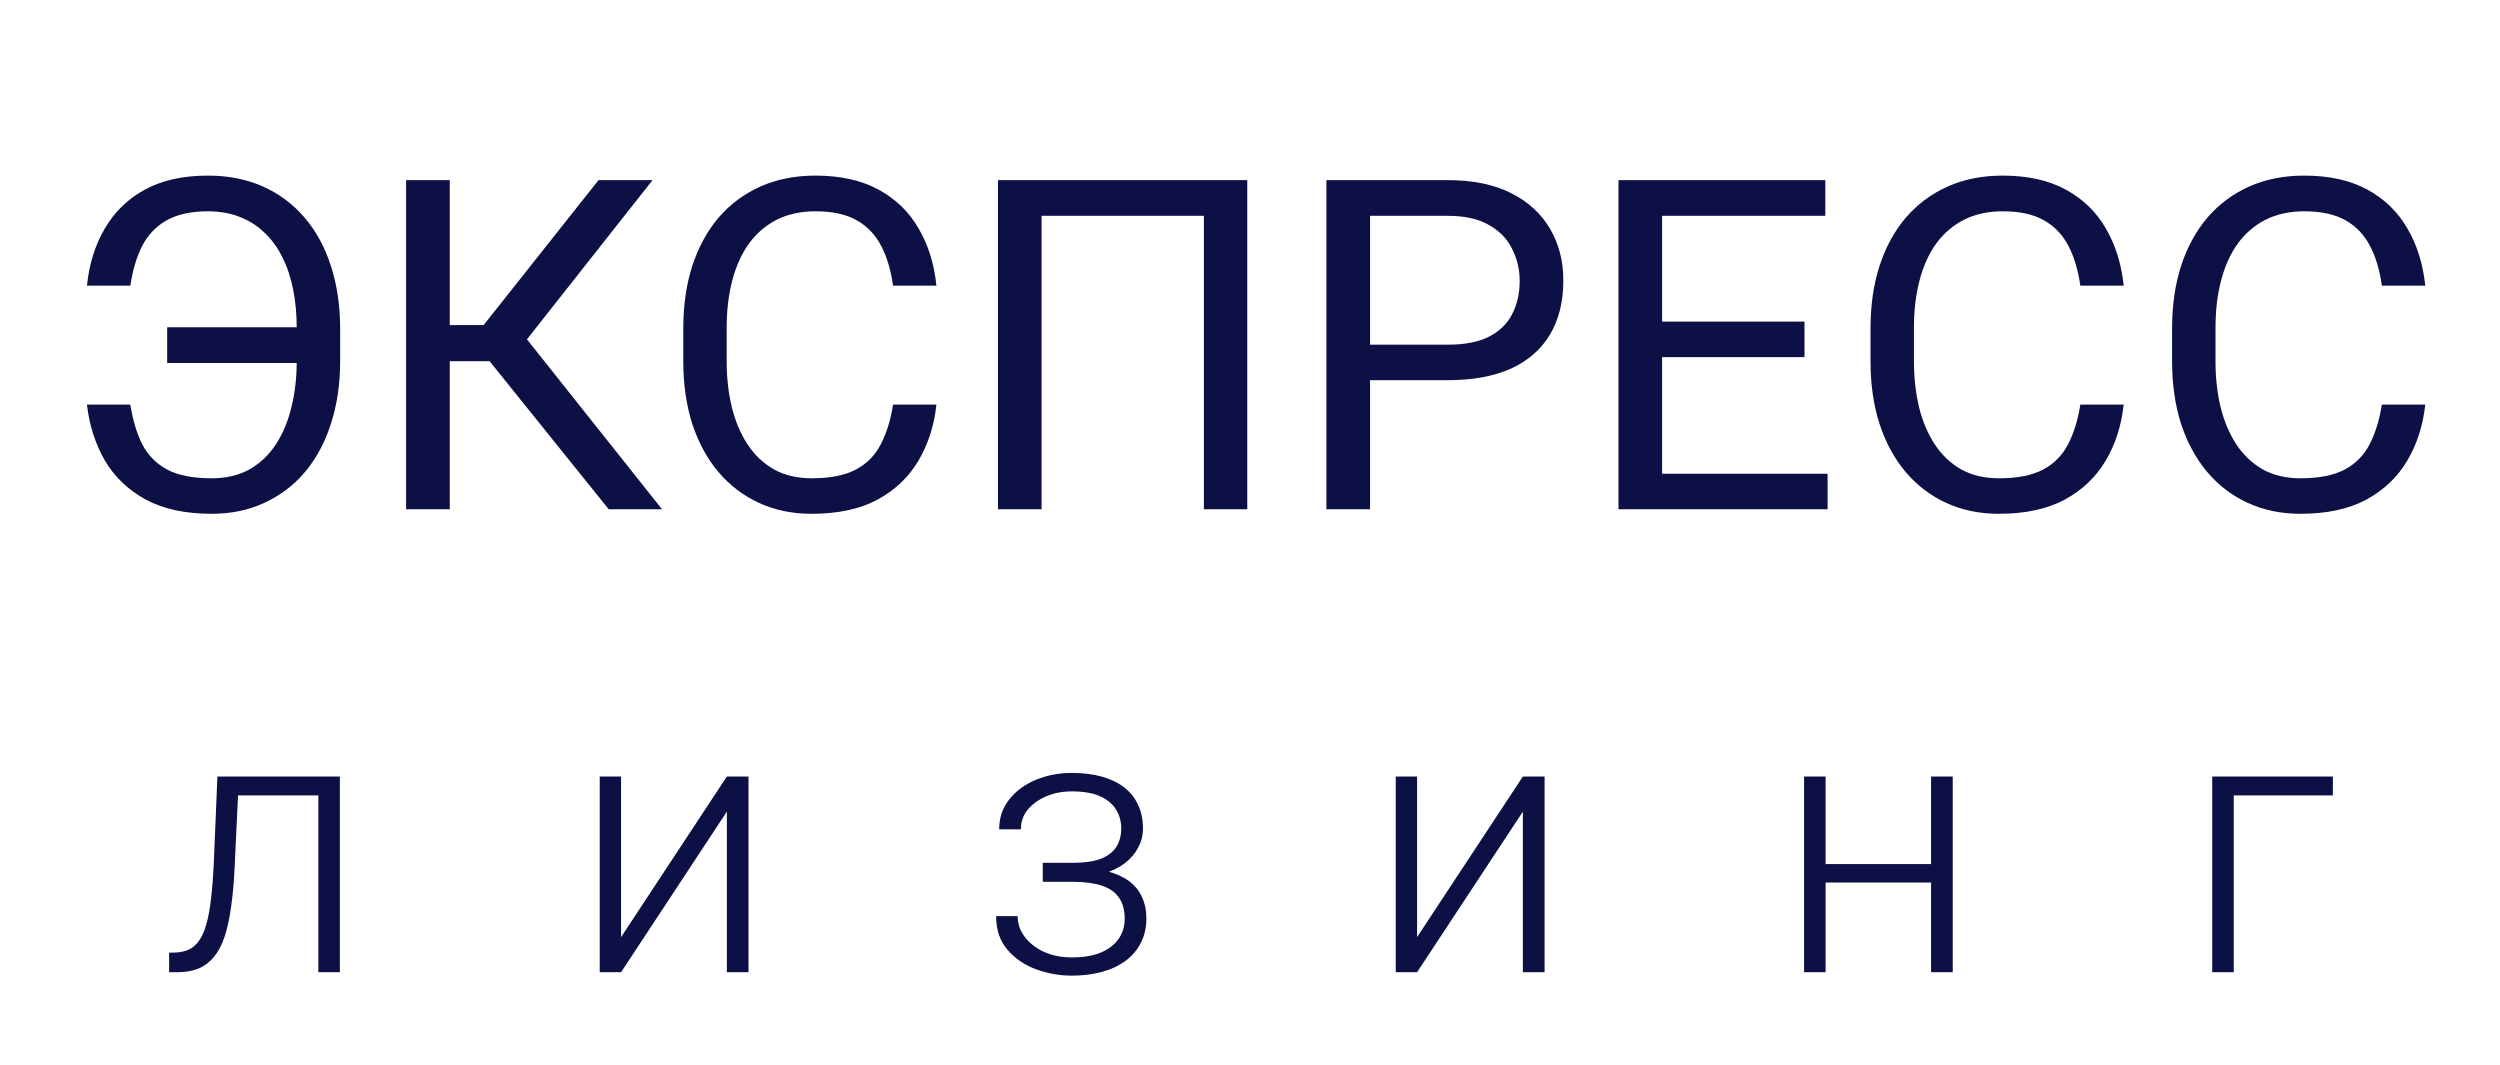 <?xml version="1.0" encoding="UTF-8"?> <svg xmlns="http://www.w3.org/2000/svg" width="54" height="23" viewBox="0 0 54 23" fill="none"> <path d="M6.526 7.069V7.841H3.611V7.069H6.526ZM1.878 8.739H2.815C2.868 9.075 2.954 9.361 3.074 9.599C3.198 9.836 3.379 10.019 3.616 10.146C3.854 10.269 4.173 10.331 4.573 10.331C4.889 10.331 5.162 10.266 5.394 10.136C5.625 10.002 5.815 9.82 5.965 9.589C6.115 9.358 6.225 9.089 6.297 8.783C6.372 8.477 6.409 8.15 6.409 7.802V7.089C6.409 6.786 6.383 6.506 6.331 6.249C6.279 5.989 6.201 5.756 6.097 5.551C5.993 5.342 5.862 5.165 5.706 5.019C5.553 4.872 5.374 4.76 5.169 4.682C4.967 4.604 4.741 4.564 4.49 4.564C4.126 4.564 3.828 4.63 3.597 4.76C3.369 4.89 3.193 5.076 3.069 5.316C2.949 5.554 2.864 5.839 2.815 6.171H1.878C1.927 5.702 2.055 5.29 2.264 4.936C2.472 4.577 2.76 4.298 3.128 4.096C3.499 3.894 3.953 3.793 4.49 3.793C4.93 3.793 5.325 3.871 5.677 4.027C6.028 4.184 6.328 4.407 6.575 4.696C6.826 4.986 7.016 5.334 7.146 5.741C7.28 6.148 7.347 6.601 7.347 7.099V7.802C7.347 8.3 7.28 8.752 7.146 9.159C7.016 9.563 6.829 9.91 6.585 10.199C6.341 10.486 6.048 10.707 5.706 10.863C5.368 11.02 4.99 11.098 4.573 11.098C4.004 11.098 3.528 10.995 3.147 10.79C2.767 10.582 2.472 10.3 2.264 9.945C2.059 9.59 1.93 9.188 1.878 8.739ZM9.715 3.891V11H8.772V3.891H9.715ZM14.095 3.891L11.009 7.802H9.339L9.192 7.021H10.447L12.928 3.891H14.095ZM13.148 11L10.477 7.68L11.004 6.854L14.3 11H13.148ZM19.29 8.739H20.227C20.179 9.188 20.05 9.59 19.842 9.945C19.634 10.3 19.339 10.582 18.958 10.79C18.577 10.995 18.102 11.098 17.532 11.098C17.116 11.098 16.736 11.02 16.395 10.863C16.056 10.707 15.765 10.486 15.521 10.199C15.276 9.91 15.088 9.563 14.954 9.159C14.824 8.752 14.759 8.3 14.759 7.802V7.094C14.759 6.596 14.824 6.145 14.954 5.741C15.088 5.334 15.278 4.986 15.525 4.696C15.776 4.407 16.077 4.184 16.429 4.027C16.78 3.871 17.176 3.793 17.615 3.793C18.152 3.793 18.606 3.894 18.977 4.096C19.349 4.298 19.637 4.577 19.842 4.936C20.05 5.29 20.179 5.702 20.227 6.171H19.29C19.244 5.839 19.16 5.554 19.036 5.316C18.912 5.076 18.737 4.89 18.509 4.76C18.281 4.63 17.983 4.564 17.615 4.564C17.299 4.564 17.021 4.625 16.78 4.745C16.543 4.866 16.342 5.036 16.18 5.258C16.02 5.479 15.9 5.744 15.818 6.054C15.737 6.363 15.696 6.706 15.696 7.084V7.802C15.696 8.15 15.732 8.477 15.804 8.783C15.879 9.089 15.991 9.358 16.141 9.589C16.29 9.82 16.481 10.002 16.712 10.136C16.943 10.266 17.216 10.331 17.532 10.331C17.933 10.331 18.252 10.268 18.489 10.141C18.727 10.014 18.906 9.831 19.026 9.594C19.15 9.356 19.238 9.071 19.29 8.739ZM26.941 3.891V11H26.004V4.662H22.498V11H21.556V3.891H26.941ZM31.273 8.212H29.373V7.445H31.273C31.64 7.445 31.938 7.387 32.166 7.27C32.394 7.152 32.56 6.99 32.664 6.781C32.772 6.573 32.825 6.335 32.825 6.068C32.825 5.824 32.772 5.595 32.664 5.38C32.56 5.165 32.394 4.993 32.166 4.862C31.938 4.729 31.64 4.662 31.273 4.662H29.593V11H28.65V3.891H31.273C31.81 3.891 32.264 3.983 32.635 4.169C33.006 4.354 33.287 4.612 33.48 4.94C33.672 5.266 33.768 5.639 33.768 6.059C33.768 6.514 33.672 6.903 33.48 7.226C33.287 7.548 33.006 7.794 32.635 7.963C32.264 8.129 31.81 8.212 31.273 8.212ZM39.476 10.233V11H35.711V10.233H39.476ZM35.901 3.891V11H34.959V3.891H35.901ZM38.977 6.947V7.714H35.711V6.947H38.977ZM39.427 3.891V4.662H35.711V3.891H39.427ZM44.935 8.739H45.872C45.823 9.188 45.695 9.59 45.486 9.945C45.278 10.3 44.983 10.582 44.602 10.79C44.222 10.995 43.746 11.098 43.177 11.098C42.76 11.098 42.381 11.02 42.039 10.863C41.7 10.707 41.409 10.486 41.165 10.199C40.921 9.91 40.732 9.563 40.599 9.159C40.468 8.752 40.403 8.3 40.403 7.802V7.094C40.403 6.596 40.468 6.145 40.599 5.741C40.732 5.334 40.922 4.986 41.17 4.696C41.421 4.407 41.722 4.184 42.073 4.027C42.425 3.871 42.82 3.793 43.26 3.793C43.797 3.793 44.251 3.894 44.622 4.096C44.993 4.298 45.281 4.577 45.486 4.936C45.695 5.29 45.823 5.702 45.872 6.171H44.935C44.889 5.839 44.804 5.554 44.681 5.316C44.557 5.076 44.381 4.89 44.153 4.76C43.925 4.63 43.628 4.564 43.26 4.564C42.944 4.564 42.666 4.625 42.425 4.745C42.187 4.866 41.987 5.036 41.824 5.258C41.665 5.479 41.544 5.744 41.463 6.054C41.382 6.363 41.341 6.706 41.341 7.084V7.802C41.341 8.15 41.377 8.477 41.448 8.783C41.523 9.089 41.635 9.358 41.785 9.589C41.935 9.82 42.125 10.002 42.356 10.136C42.588 10.266 42.861 10.331 43.177 10.331C43.577 10.331 43.896 10.268 44.134 10.141C44.371 10.014 44.55 9.831 44.671 9.594C44.795 9.356 44.883 9.071 44.935 8.739ZM51.448 8.739H52.386C52.337 9.188 52.208 9.59 52 9.945C51.792 10.3 51.497 10.582 51.116 10.79C50.735 10.995 50.26 11.098 49.69 11.098C49.274 11.098 48.895 11.02 48.553 10.863C48.214 10.707 47.923 10.486 47.679 10.199C47.435 9.91 47.246 9.563 47.112 9.159C46.982 8.752 46.917 8.3 46.917 7.802V7.094C46.917 6.596 46.982 6.145 47.112 5.741C47.246 5.334 47.436 4.986 47.684 4.696C47.934 4.407 48.235 4.184 48.587 4.027C48.938 3.871 49.334 3.793 49.773 3.793C50.31 3.793 50.765 3.894 51.136 4.096C51.507 4.298 51.795 4.577 52 4.936C52.208 5.29 52.337 5.702 52.386 6.171H51.448C51.403 5.839 51.318 5.554 51.194 5.316C51.071 5.076 50.895 4.89 50.667 4.76C50.439 4.63 50.141 4.564 49.773 4.564C49.458 4.564 49.179 4.625 48.938 4.745C48.701 4.866 48.501 5.036 48.338 5.258C48.178 5.479 48.058 5.744 47.977 6.054C47.895 6.363 47.855 6.706 47.855 7.084V7.802C47.855 8.15 47.89 8.477 47.962 8.783C48.037 9.089 48.149 9.358 48.299 9.589C48.449 9.82 48.639 10.002 48.87 10.136C49.101 10.266 49.375 10.331 49.69 10.331C50.091 10.331 50.41 10.268 50.648 10.141C50.885 10.014 51.064 9.831 51.185 9.594C51.308 9.356 51.396 9.071 51.448 8.739Z" fill="#0D1045"></path> <path d="M6.962 16.773V17.18H4.821V16.773H6.962ZM7.341 16.773V21H6.876V16.773H7.341ZM4.696 16.773H5.161L5.067 18.754C5.052 19.074 5.026 19.358 4.989 19.605C4.955 19.853 4.908 20.065 4.848 20.242C4.789 20.417 4.712 20.56 4.618 20.672C4.527 20.784 4.416 20.867 4.286 20.922C4.156 20.974 4.003 21 3.829 21H3.653V20.578L3.798 20.574C3.91 20.569 4.007 20.546 4.091 20.504C4.177 20.462 4.249 20.396 4.309 20.305C4.372 20.213 4.423 20.094 4.462 19.945C4.503 19.797 4.536 19.616 4.559 19.402C4.585 19.186 4.605 18.932 4.618 18.641L4.696 16.773ZM13.415 20.242L15.7 16.773H16.168V21H15.7V17.531L13.415 21H12.954V16.773H13.415V20.242ZM23.203 18.953H22.524V18.637H23.164C23.425 18.637 23.632 18.607 23.785 18.547C23.939 18.484 24.05 18.397 24.117 18.285C24.185 18.173 24.219 18.042 24.219 17.891C24.219 17.745 24.182 17.612 24.11 17.492C24.039 17.372 23.926 17.276 23.77 17.203C23.613 17.13 23.406 17.094 23.149 17.094C22.951 17.094 22.768 17.129 22.602 17.199C22.435 17.27 22.301 17.366 22.199 17.488C22.1 17.611 22.051 17.753 22.051 17.914H21.582C21.582 17.664 21.655 17.448 21.801 17.266C21.947 17.083 22.138 16.943 22.375 16.844C22.615 16.745 22.873 16.695 23.149 16.695C23.388 16.695 23.603 16.721 23.793 16.773C23.983 16.826 24.145 16.902 24.277 17.004C24.41 17.105 24.512 17.232 24.582 17.383C24.652 17.531 24.688 17.702 24.688 17.895C24.688 18.04 24.654 18.177 24.586 18.305C24.521 18.432 24.425 18.546 24.297 18.645C24.172 18.741 24.017 18.816 23.832 18.871C23.65 18.926 23.44 18.953 23.203 18.953ZM22.524 18.738H23.203C23.464 18.738 23.692 18.763 23.887 18.812C24.082 18.859 24.245 18.93 24.375 19.023C24.505 19.117 24.602 19.233 24.664 19.371C24.729 19.506 24.762 19.663 24.762 19.84C24.762 20.033 24.723 20.206 24.645 20.359C24.569 20.513 24.46 20.643 24.317 20.75C24.173 20.857 24.003 20.938 23.805 20.992C23.607 21.047 23.388 21.074 23.149 21.074C22.891 21.074 22.636 21.029 22.383 20.938C22.133 20.846 21.926 20.706 21.762 20.516C21.598 20.326 21.516 20.083 21.516 19.789H21.981C21.981 19.951 22.031 20.099 22.133 20.234C22.235 20.37 22.373 20.478 22.547 20.559C22.724 20.639 22.925 20.68 23.149 20.68C23.401 20.68 23.612 20.645 23.781 20.574C23.951 20.501 24.078 20.402 24.164 20.277C24.25 20.152 24.293 20.009 24.293 19.848C24.293 19.658 24.252 19.504 24.168 19.387C24.087 19.27 23.964 19.184 23.797 19.129C23.63 19.074 23.419 19.047 23.164 19.047H22.524V18.738ZM30.609 20.242L32.894 16.773H33.363V21H32.894V17.531L30.609 21H30.148V16.773H30.609V20.242ZM41.82 18.664V19.062H39.312V18.664H41.82ZM39.433 16.773V21H38.968V16.773H39.433ZM42.179 16.773V21H41.711V16.773H42.179ZM50.39 16.773V17.18H48.249V21H47.784V16.773H50.39Z" fill="#0D1045"></path> </svg> 